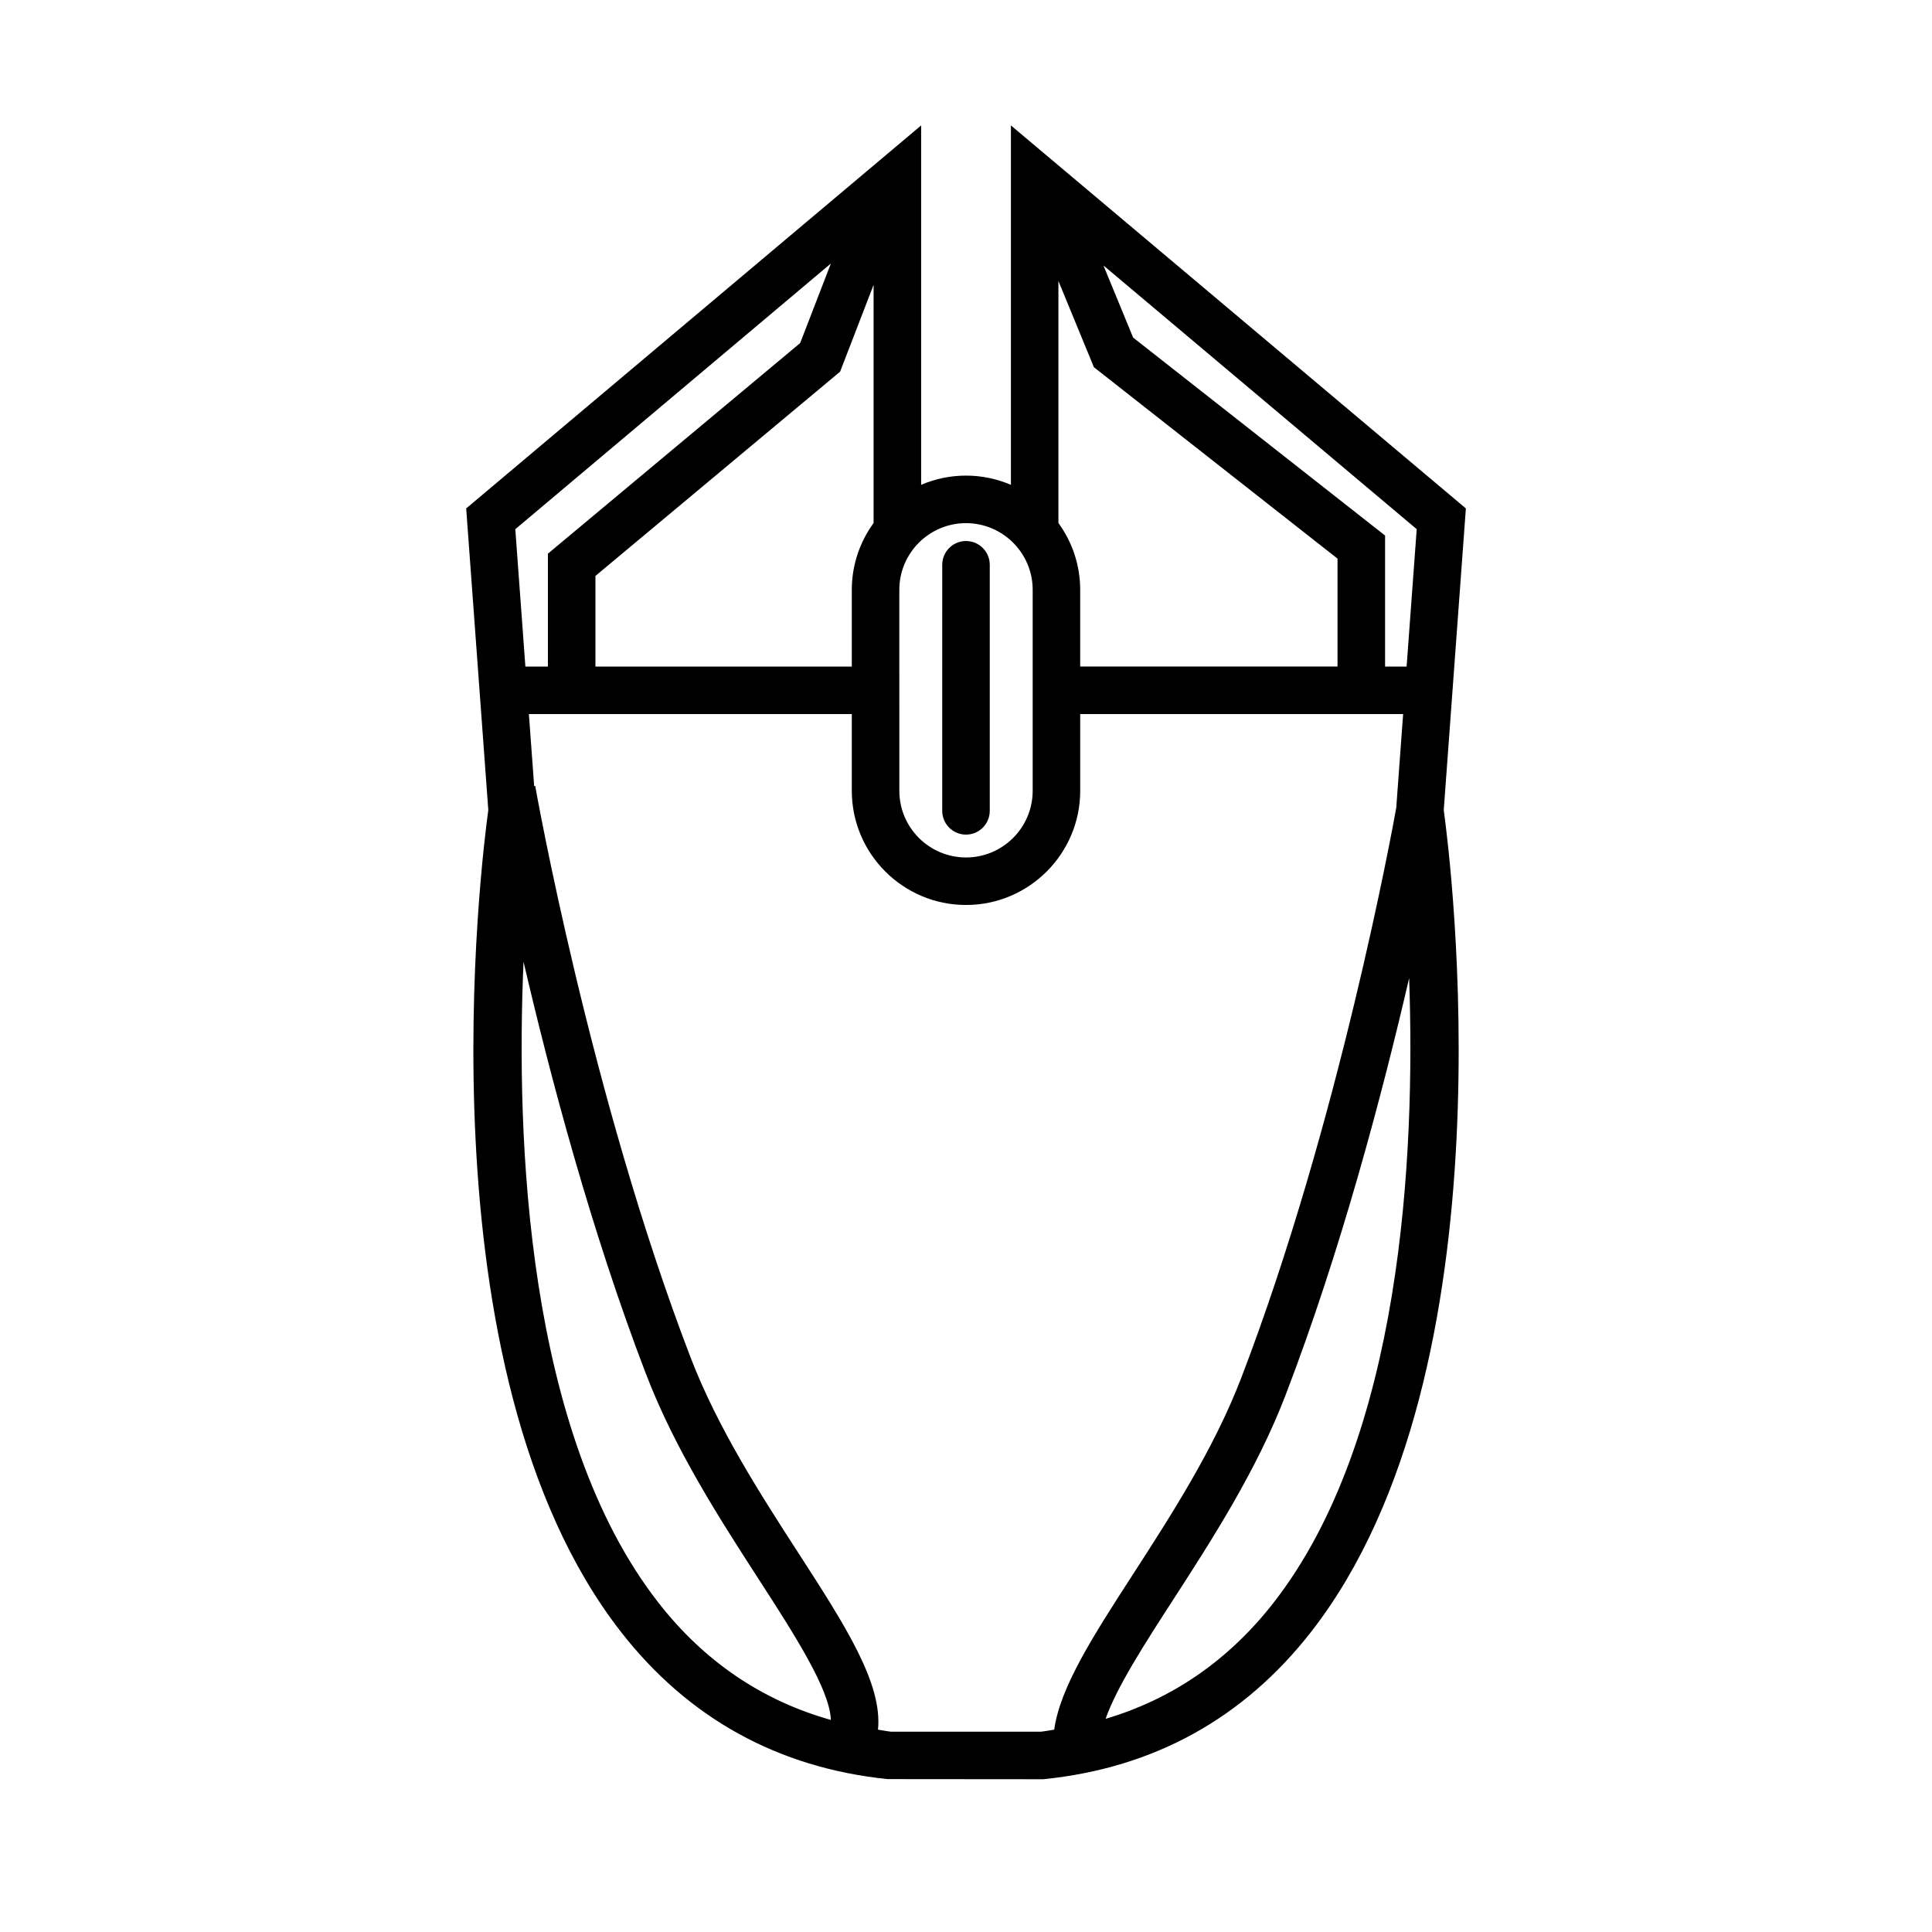 <?xml version="1.0" encoding="UTF-8"?>
<!-- Uploaded to: SVG Repo, www.svgrepo.com, Generator: SVG Repo Mixer Tools -->
<svg fill="#000000" width="800px" height="800px" version="1.1" viewBox="144 144 512 512" xmlns="http://www.w3.org/2000/svg">
 <g>
  <path d="m308.55 576.46c17.859 22.898 41.637 36.027 70.66 39.02l41.262 0.035 0.324-0.035c29.031-2.992 52.801-16.121 70.66-39.02 54.156-69.434 36.844-205.55 35.152-217.79l5.863-79.93-120.57-101.5v95.246c-3.652-1.566-7.672-2.445-11.895-2.445s-8.242 0.875-11.895 2.445v-95.246l-120.57 101.5 5.863 79.93c-1.691 12.238-19.004 148.35 35.152 217.79zm9.941-7.731c-35.047-44.914-37.789-122.93-35.75-169.87 7.031 30.242 17.957 71.48 32.461 109.28 7.703 20.07 19.512 38.344 29.926 54.469 9.273 14.355 18.809 29.125 19.059 37.191-18.172-5.109-33.52-15.465-45.695-31.066zm101.33 34.191h-39.633c-1.199-0.125-2.336-0.371-3.512-0.539 1.238-12.227-8.656-27.57-20.965-46.617-10.086-15.602-21.52-33.293-28.746-52.145-26.574-69.266-40.988-150.54-41.133-151.35l-0.273 0.051-1.402-19.09h85.578v20.332c0 16.691 13.578 30.266 30.266 30.266s30.266-13.578 30.266-30.266v-20.332h85.578l-1.824 24.844c-0.922 5.168-15.254 83.777-41.074 151.07-7.234 18.848-18.66 36.531-28.746 52.141-10.523 16.281-19.27 29.852-20.824 41.09-1.188 0.172-2.344 0.418-3.555 0.547zm-44.312-383.42v63.105c-3.617 4.988-5.773 11.094-5.773 17.707v20.332l-67.938 0.004v-24.023l64.84-54.133zm58.387 21.812 64.562 50.73v28.598l-68.195-0.004v-20.332c0-6.613-2.156-12.723-5.773-17.707v-64.137zm47.617 327.42c-11.914 15.27-26.859 25.547-44.523 30.773 2.934-8.363 10.438-20 17.793-31.379 10.414-16.117 22.223-34.391 29.926-54.461 14.691-38.293 25.703-80.109 32.727-110.46 1.672 47.289-1.945 121.97-35.922 165.52zm35.254-248.09h-5.707v-34.719l-66.773-52.465-7.863-19.109 83.02 69.887zm-99.098-20.336v53.262c0 9.742-7.926 17.668-17.668 17.668s-17.668-7.926-17.668-17.668l-0.004-53.262c0-9.742 7.926-17.668 17.668-17.668 9.746 0 17.672 7.926 17.672 17.668zm-53.477-86.473-8.137 21.078-66.855 55.816v29.918h-5.969l-2.672-36.406z"/>
  <path d="m400 365.18c3.477 0 6.297-2.82 6.297-6.297v-65.211c0-3.477-2.82-6.297-6.297-6.297s-6.297 2.82-6.297 6.297l-0.004 65.211c0 3.477 2.824 6.297 6.301 6.297z"/>
 </g>
</svg>